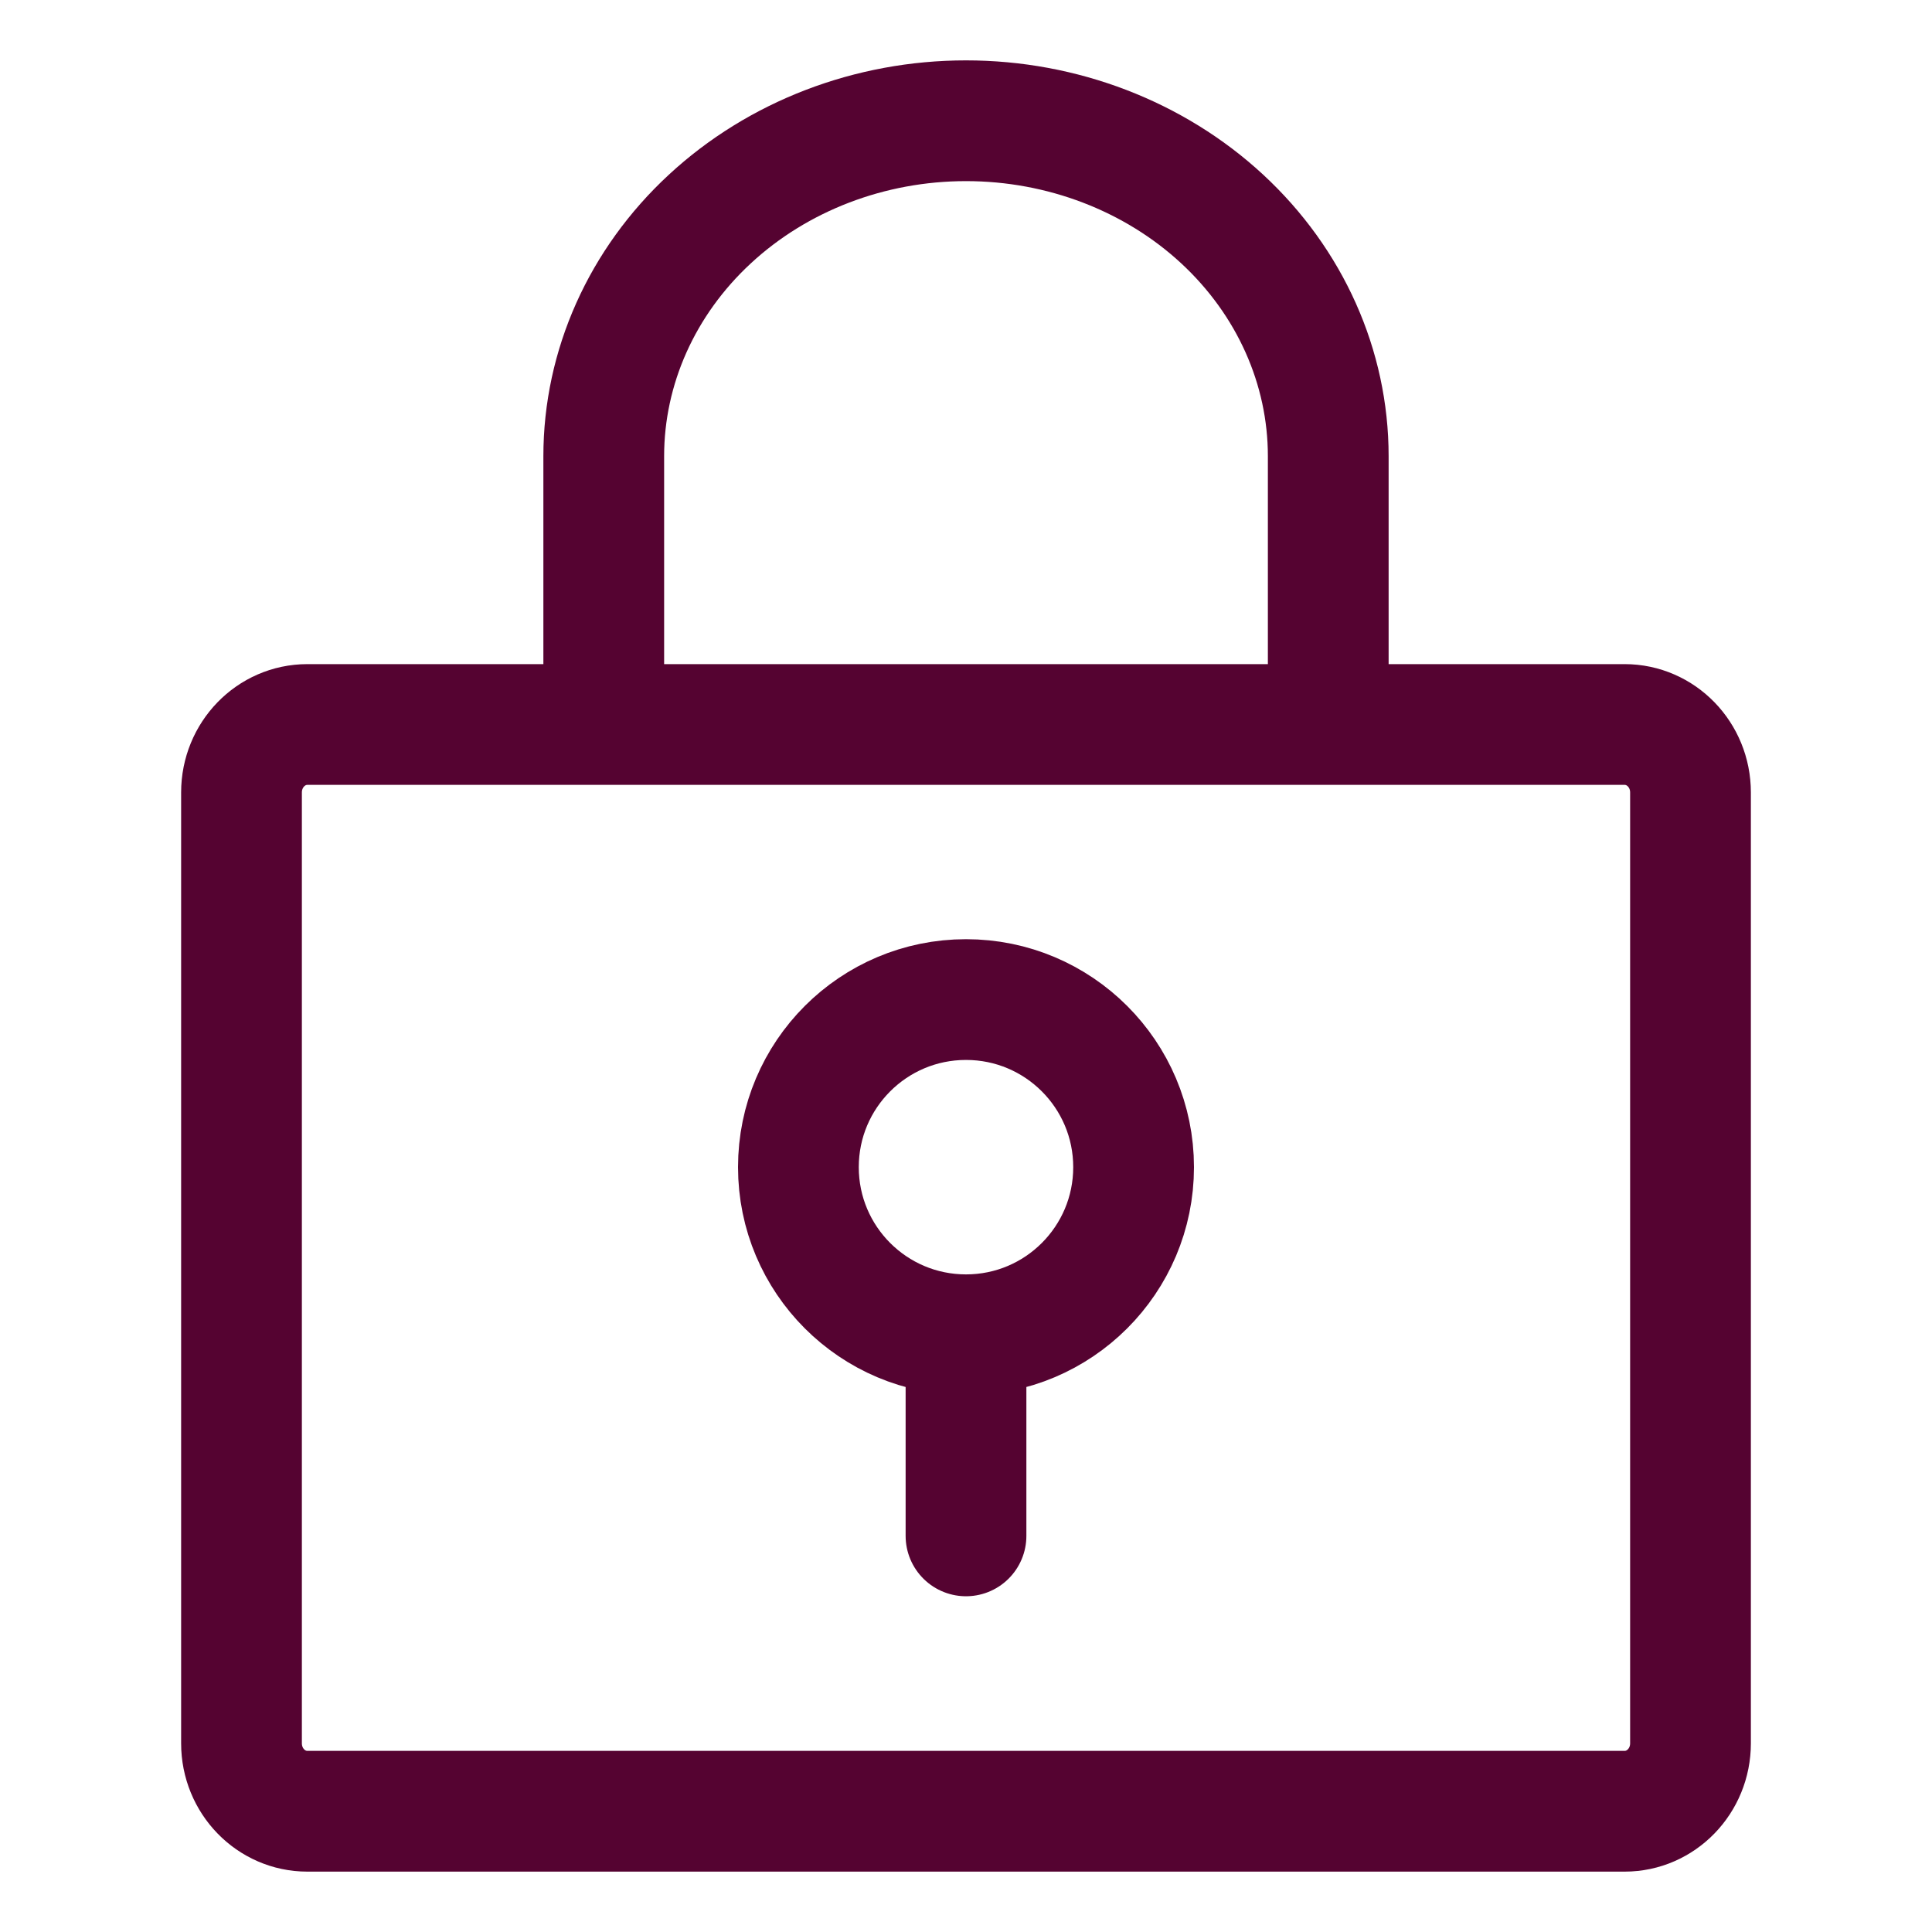 <svg width="32" height="32" viewBox="0 0 32 32" fill="none" xmlns="http://www.w3.org/2000/svg"><g clip-path="url(#clip0_1976_2937)" stroke="#550331" stroke-width="2" stroke-linecap="round" stroke-linejoin="round"><path d="M16 22.108c1.533 0 2.776-1.243 2.776-2.776 0-1.533-1.243-2.776-2.776-2.776-1.533 0-2.776 1.243-2.776 2.776 0 1.533 1.243 2.776 2.776 2.776zM16 22.108v3.331"/><path d="M26.909 12H5.091C4.488 12 4 12.504 4 13.125v15.75C4 29.496 4.488 30 5.091 30H26.909C27.512 30 28 29.496 28 28.875v-15.75c0-.621-.488-1.125-1.091-1.125zM10 12V7.556c0-1.473.632-2.887 1.757-3.928C12.883 2.585 14.409 2 16 2c1.591 0 3.117.585 4.243 1.627C21.368 4.669 22 6.082 22 7.556V12"/></g><defs><clipPath id="clip0_1976_2937"><path fill="#fff" d="M0 0h32v32H0z"/></clipPath></defs></svg>